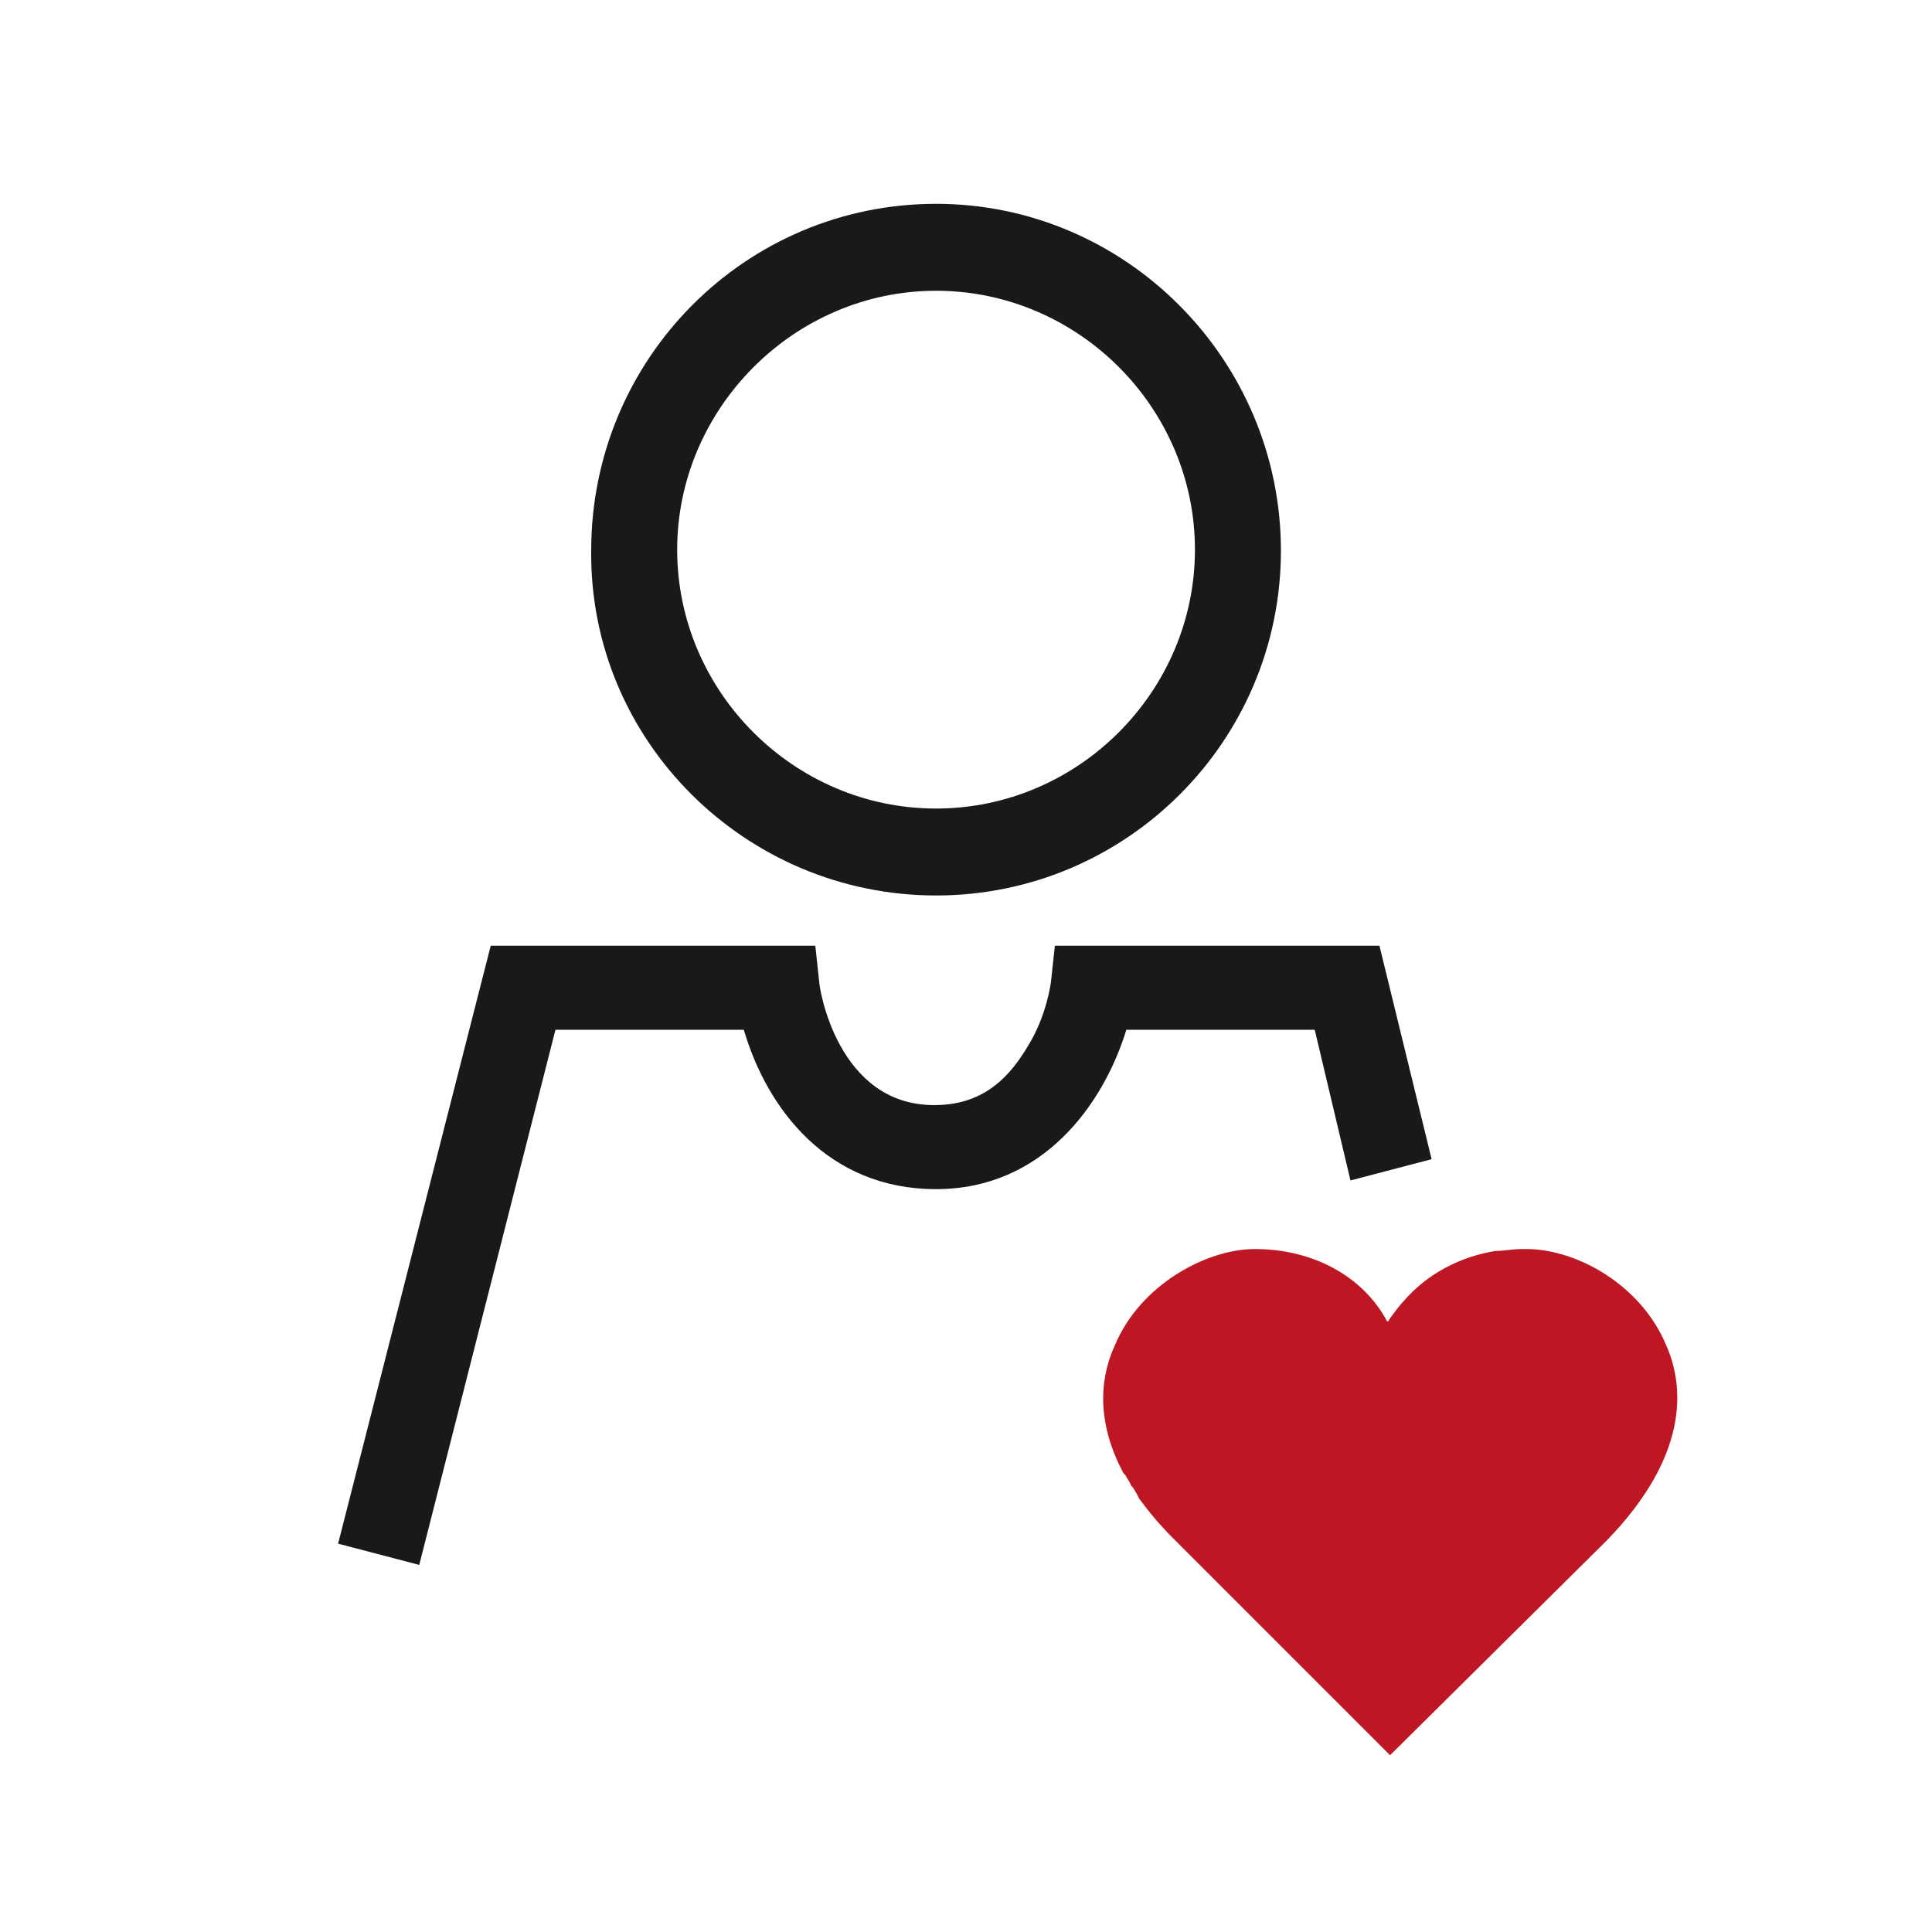 <?xml version="1.0" encoding="utf-8"?>
<!-- Generator: Adobe Illustrator 26.4.1, SVG Export Plug-In . SVG Version: 6.00 Build 0)  -->
<svg version="1.1" id="Ebene_1" xmlns="http://www.w3.org/2000/svg" xmlns:xlink="http://www.w3.org/1999/xlink" x="0px" y="0px"
	 viewBox="0 0 200 200" style="enable-background:new 0 0 200 200;" xml:space="preserve">
<style type="text/css">
	.st0{fill:#191919;}
	.st1{fill:#BE1622;}
</style>
<g>
	<path class="st0" d="M-314.2,4.7c19.3,0,35-15.7,35-35s-15.7-35.2-35-35.2c-19.3,0-35,15.7-35,35.2
		C-349.5-11.2-333.8,4.7-314.2,4.7z M-314.2-56.9c14.4,0,26.3,11.9,26.3,26.3s-11.9,26.3-26.3,26.3s-26.3-11.9-26.3-26.3
		C-340.5-45-328.9-56.9-314.2-56.9L-314.2-56.9z"/>
	<path class="st0" d="M-277.1,9.8h-24.6l-0.4,3.6c0,0-0.4,3.4-2.3,6.6c-2.3,4-5.3,5.9-9.6,5.9c-9.8,0-11.7-11.9-11.7-12.5l-0.4-3.6
		H-359l-15.9,60.7l8.3,2.1l13.8-54.4h19.1c2.3,8.1,8.5,16.1,19.5,16.1c10.8-0.2,17-8.7,19.3-16.4l0,0h22.1"/>
	<path class="st1" d="M-205.3,33.1H-238l-0.4,3.6c0,0.4-0.6,3.6-2.3,6.6c-2.3,4-5.5,5.9-9.8,5.9h-0.2c-10.2,0-11.9-12.3-12.1-12.7
		l-0.4-3.4H-296l-15.7,61.2l7.9,1.9l14-54.8h19.7c2.3,7.9,8.5,16.4,19.3,16.4h0.2c10.8,0,17-8.5,19.3-16.4h19.7l14.7,55.8l7.9-2.1
		L-205.3,33.1z"/>
	<path class="st1" d="M-250.3,27.4c19.3,0,35-15.7,35-35s-15.7-35.2-35-35.2c-19.3,0-35,15.7-35,35.2
		C-285.6,11.5-269.9,27.4-250.3,27.4z M-250.3-34.1c14.4,0,26.3,11.9,26.3,26.3s-11.9,26.3-26.3,26.3c-14.4,0-26.3-11.9-26.3-26.3
		C-276.7-22.2-265-34.1-250.3-34.1L-250.3-34.1z"/>
</g>
<g>
	<path class="st1" d="M129.9,129.3c-5,0-11.9,3.7-14.5,10c-1.3,2.8-2.2,7.4,0.9,13.2l0.2,0.2c0.2,0.4,0.4,0.6,0.6,1.1l0.2,0.2
		c0.2,0.4,0.4,0.6,0.6,1.1c1.1,1.5,2.2,2.8,3.5,4.1l22.5,22.5l22.5-22.3c8.4-8.7,8-15.8,6.1-20.1c-2.6-6.3-9.3-10-14.5-10h-0.4
		c-1.1,0-1.9,0.2-2.8,0.2c-3.7,0.6-7.1,2.4-9.5,5.2c-0.4,0.4-0.9,1.1-1.5,1.9c0,0,0,0.2-0.2,0.2
		C141.1,132.1,135.9,129.3,129.9,129.3L129.9,129.3z"/>
	<path class="st0" d="M96.9,92.7c19.7,0,35.7-16,35.7-35.7c0-19.7-16-35.9-35.7-35.9c-19.7,0-35.7,16-35.7,35.9
		C61,76.7,77.2,92.7,96.9,92.7z M96.9,30.1c14.7,0,26.8,12.1,26.8,26.8s-12.1,26.8-26.8,26.8c-14.7,0-26.8-12.1-26.8-26.8
		C70.1,42.3,82.2,30.1,96.9,30.1L96.9,30.1z"/>
	<path class="st0" d="M57.5,106.6H77c2.4,8.2,8.7,16.5,19.9,16.5c11,0,17.3-8.7,19.7-16.5h19.5l3.7,15.6l8.4-2.2l-5.4-22.1h-33.6
		l-0.4,3.7c0,0-0.4,3.5-2.4,6.7c-2.4,4.1-5.4,6.1-9.7,6.1c-10,0-11.9-12.1-11.9-12.8l-0.4-3.7H50.8L35,159.8l8.4,2.2L57.5,106.6z"/>
</g>
</svg>
